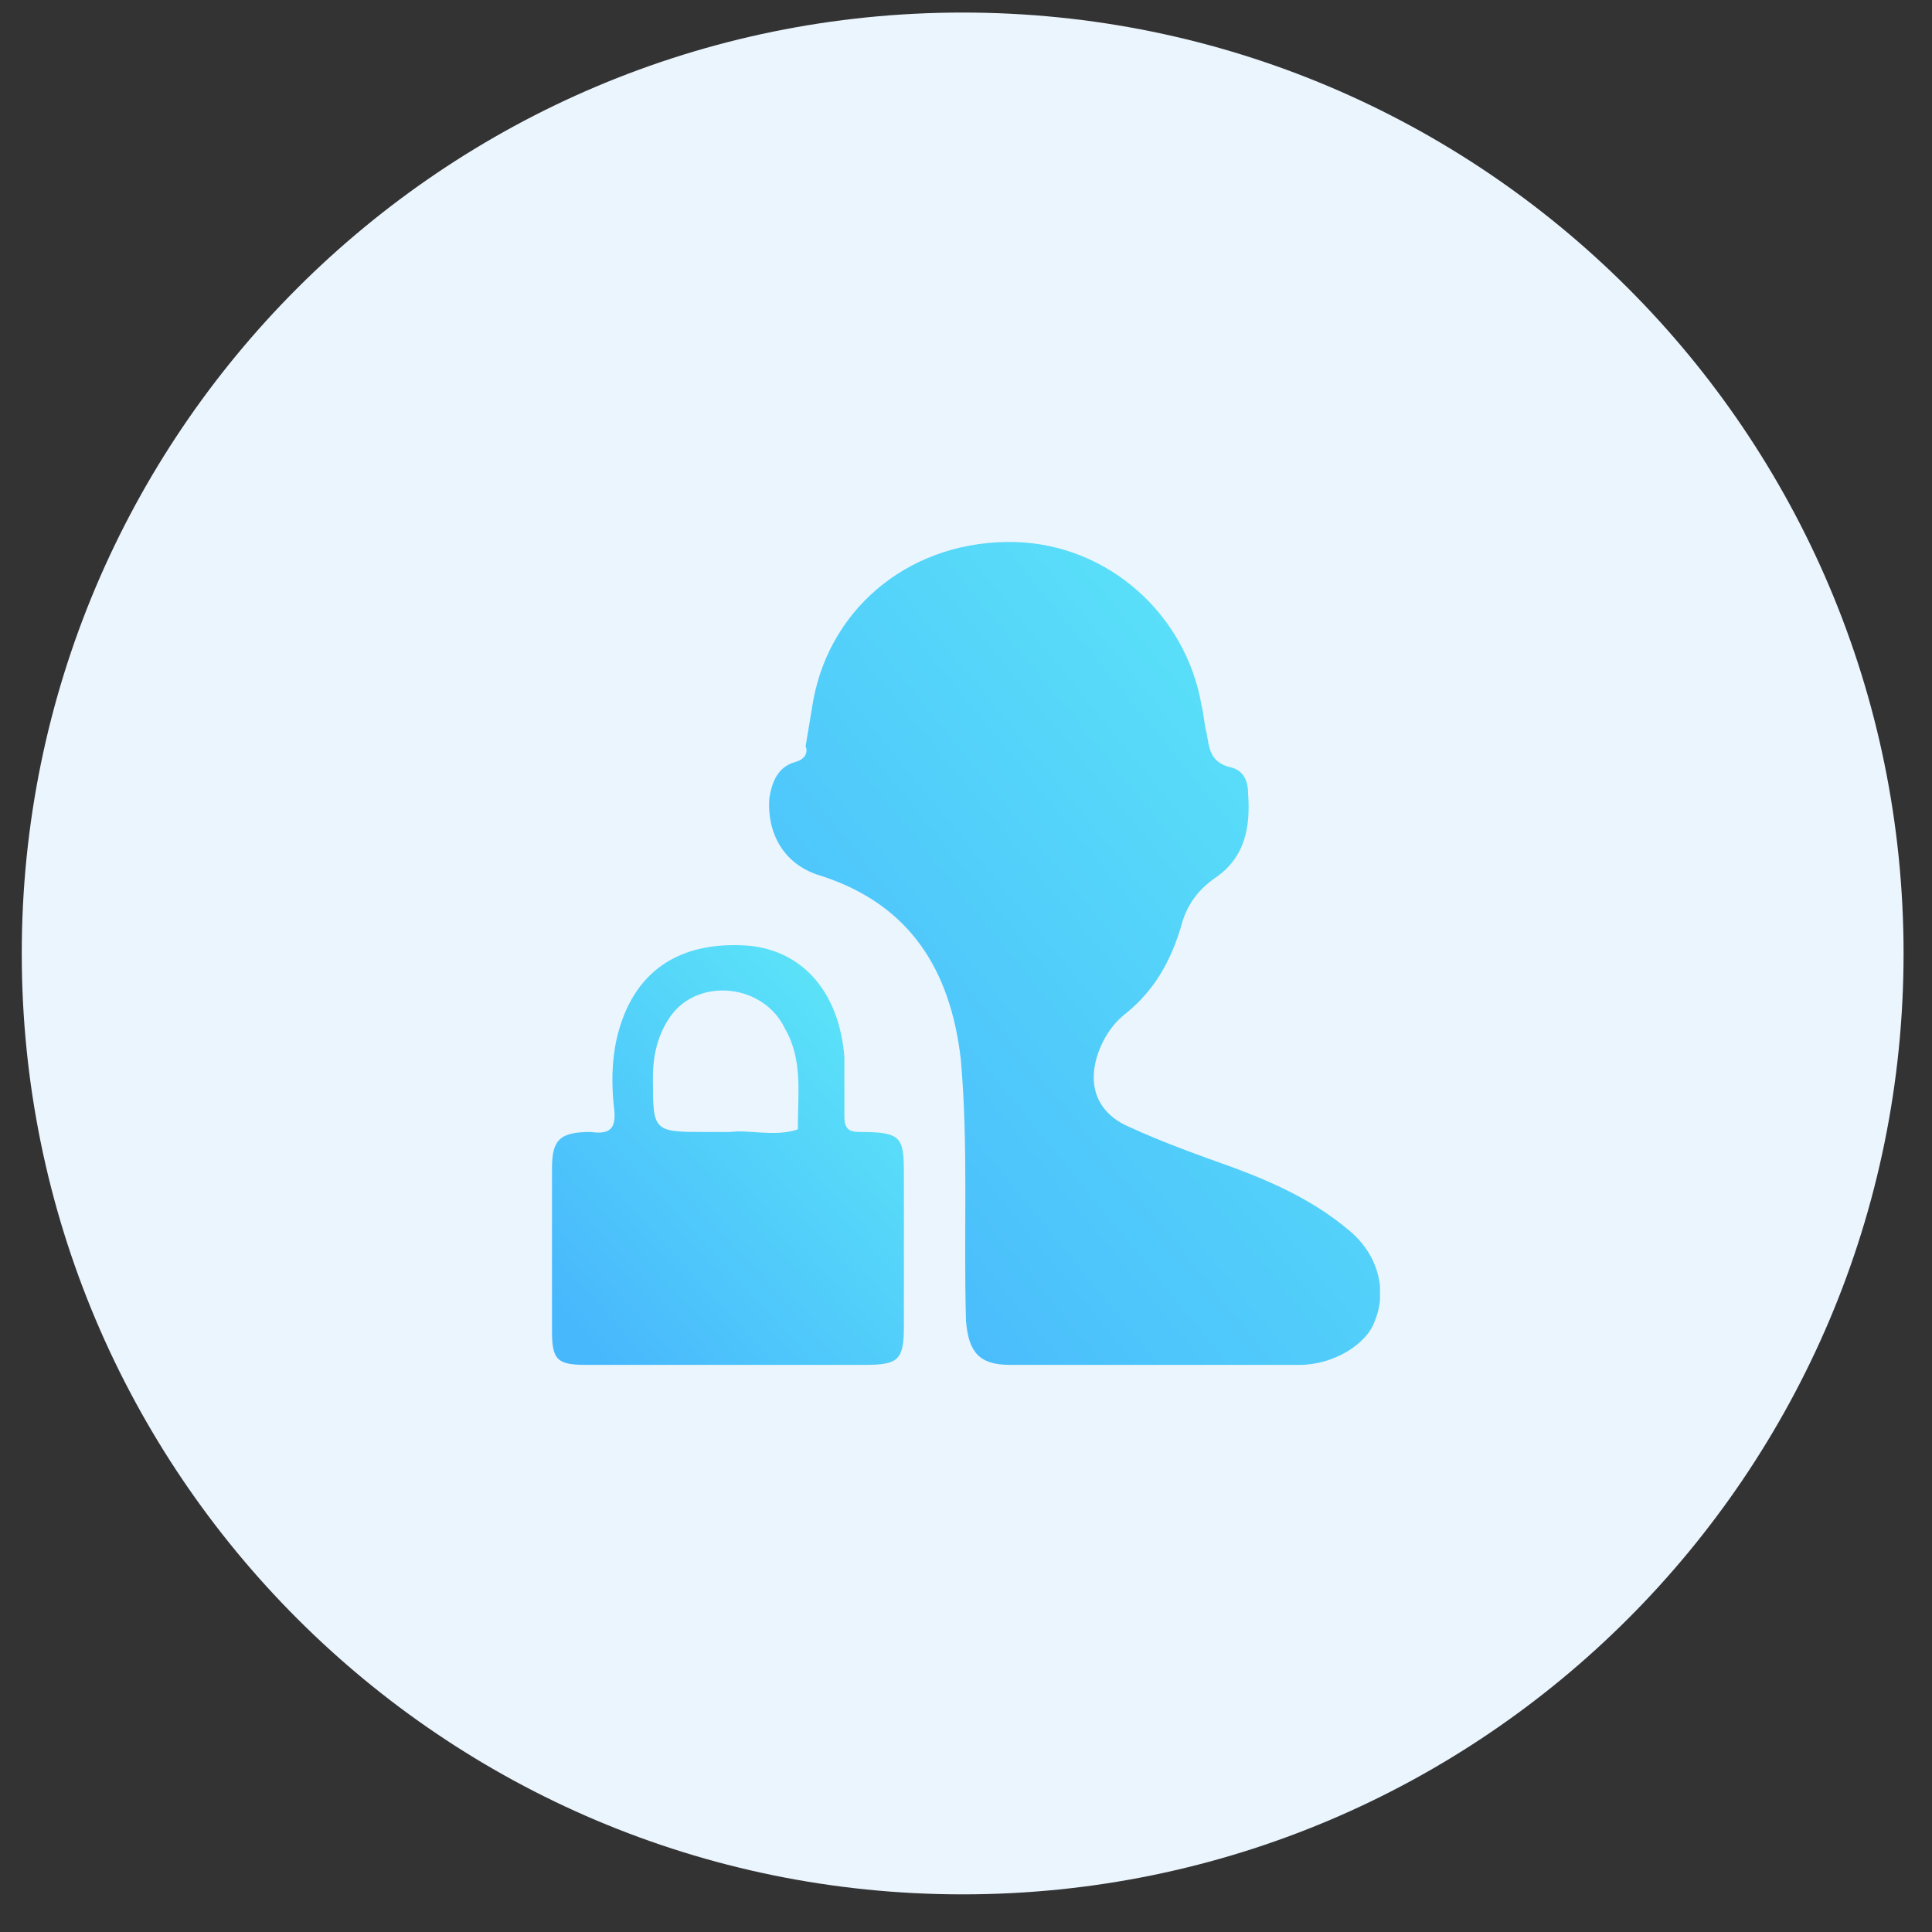 <svg width="154" height="154" viewBox="0 0 154 154" fill="none" xmlns="http://www.w3.org/2000/svg">
<rect x="0" y="0" width="154" height="154" fill="#333333" stroke="none"/>
<path d="M76.734 151C118.155 151 151.734 117.421 151.734 76C151.734 34.579 118.155 1 76.734 1C35.313 1 1.734 34.579 1.734 76C1.734 117.421 35.313 151 76.734 151Z" fill="#EBF5FE"/>
<g clip-path="url(#clip0_709_2468)">
<path d="M107.525 98.069C104.844 95.8 101.75 94.356 98.45 93.119C95.562 92.087 92.675 91.056 89.994 89.819C87.106 88.581 86.487 85.9 87.931 83.012C88.344 82.187 88.963 81.362 89.787 80.744C92.056 78.887 93.294 76.619 94.119 73.937C94.531 72.287 95.356 71.05 96.8 70.019C99.275 68.369 99.688 65.894 99.481 63.212C99.481 62.181 99.069 61.356 98.037 61.15C96.388 60.737 96.388 59.5 96.181 58.469C95.975 57.644 95.975 57.025 95.769 56.2C94.531 48.981 88.344 43.412 80.919 43.206C72.875 43 66.275 48.156 64.831 55.787L64.213 59.5C64.419 59.912 64.213 60.531 63.388 60.737C61.944 61.15 61.531 62.387 61.325 63.625C61.119 66.512 62.562 68.987 65.45 69.812C72.463 72.081 75.763 77.237 76.588 84.456C77.206 91.469 76.794 98.275 77 105.287C77.206 107.762 78.031 108.794 80.506 108.794H103.606C106.287 108.794 108.969 107.144 109.587 105.287C110.619 102.812 109.794 99.925 107.525 98.069Z" fill="url(#paint0_linear_709_2468)"/>
<path d="M68.544 90.231C67.719 90.231 67.306 90.025 67.306 88.994V84.25C66.894 79.094 64.006 75.794 59.675 75.381C54.106 74.969 50.394 77.444 49.156 82.806C48.744 84.662 48.744 86.519 48.95 88.375C49.156 90.025 48.538 90.437 47.094 90.231C44.619 90.231 44 90.85 44 93.119V106.112C44 108.381 44.413 108.794 46.681 108.794H68.956C71.638 108.794 72.05 108.381 72.05 105.7V93.531C72.05 90.644 71.844 90.231 68.544 90.231ZM63.594 90.025C61.737 90.644 59.675 90.025 58.231 90.231H56.375C52.044 90.231 52.044 90.231 52.044 85.9C52.044 84.044 52.456 82.394 53.487 80.95C55.756 77.856 60.913 78.475 62.562 81.981C64.006 84.456 63.594 87.137 63.594 90.025Z" fill="url(#paint1_linear_709_2468)"/>
</g>
<defs>
<linearGradient id="paint0_linear_709_2468" x1="99.041" y1="42.826" x2="48.772" y2="83.821" gradientUnits="userSpaceOnUse">
<stop stop-color="#5CE5F8"/>
<stop offset="1" stop-color="#48B8FC"/>
</linearGradient>
<linearGradient id="paint1_linear_709_2468" x1="65.725" y1="75.146" x2="39.639" y2="99.158" gradientUnits="userSpaceOnUse">
<stop stop-color="#5CE5F8"/>
<stop offset="1" stop-color="#48B8FC"/>
</linearGradient>
<clipPath id="clip0_709_2468">
<rect width="66" height="66" fill="white" transform="translate(44 43)"/>
</clipPath>
</defs>
</svg>

